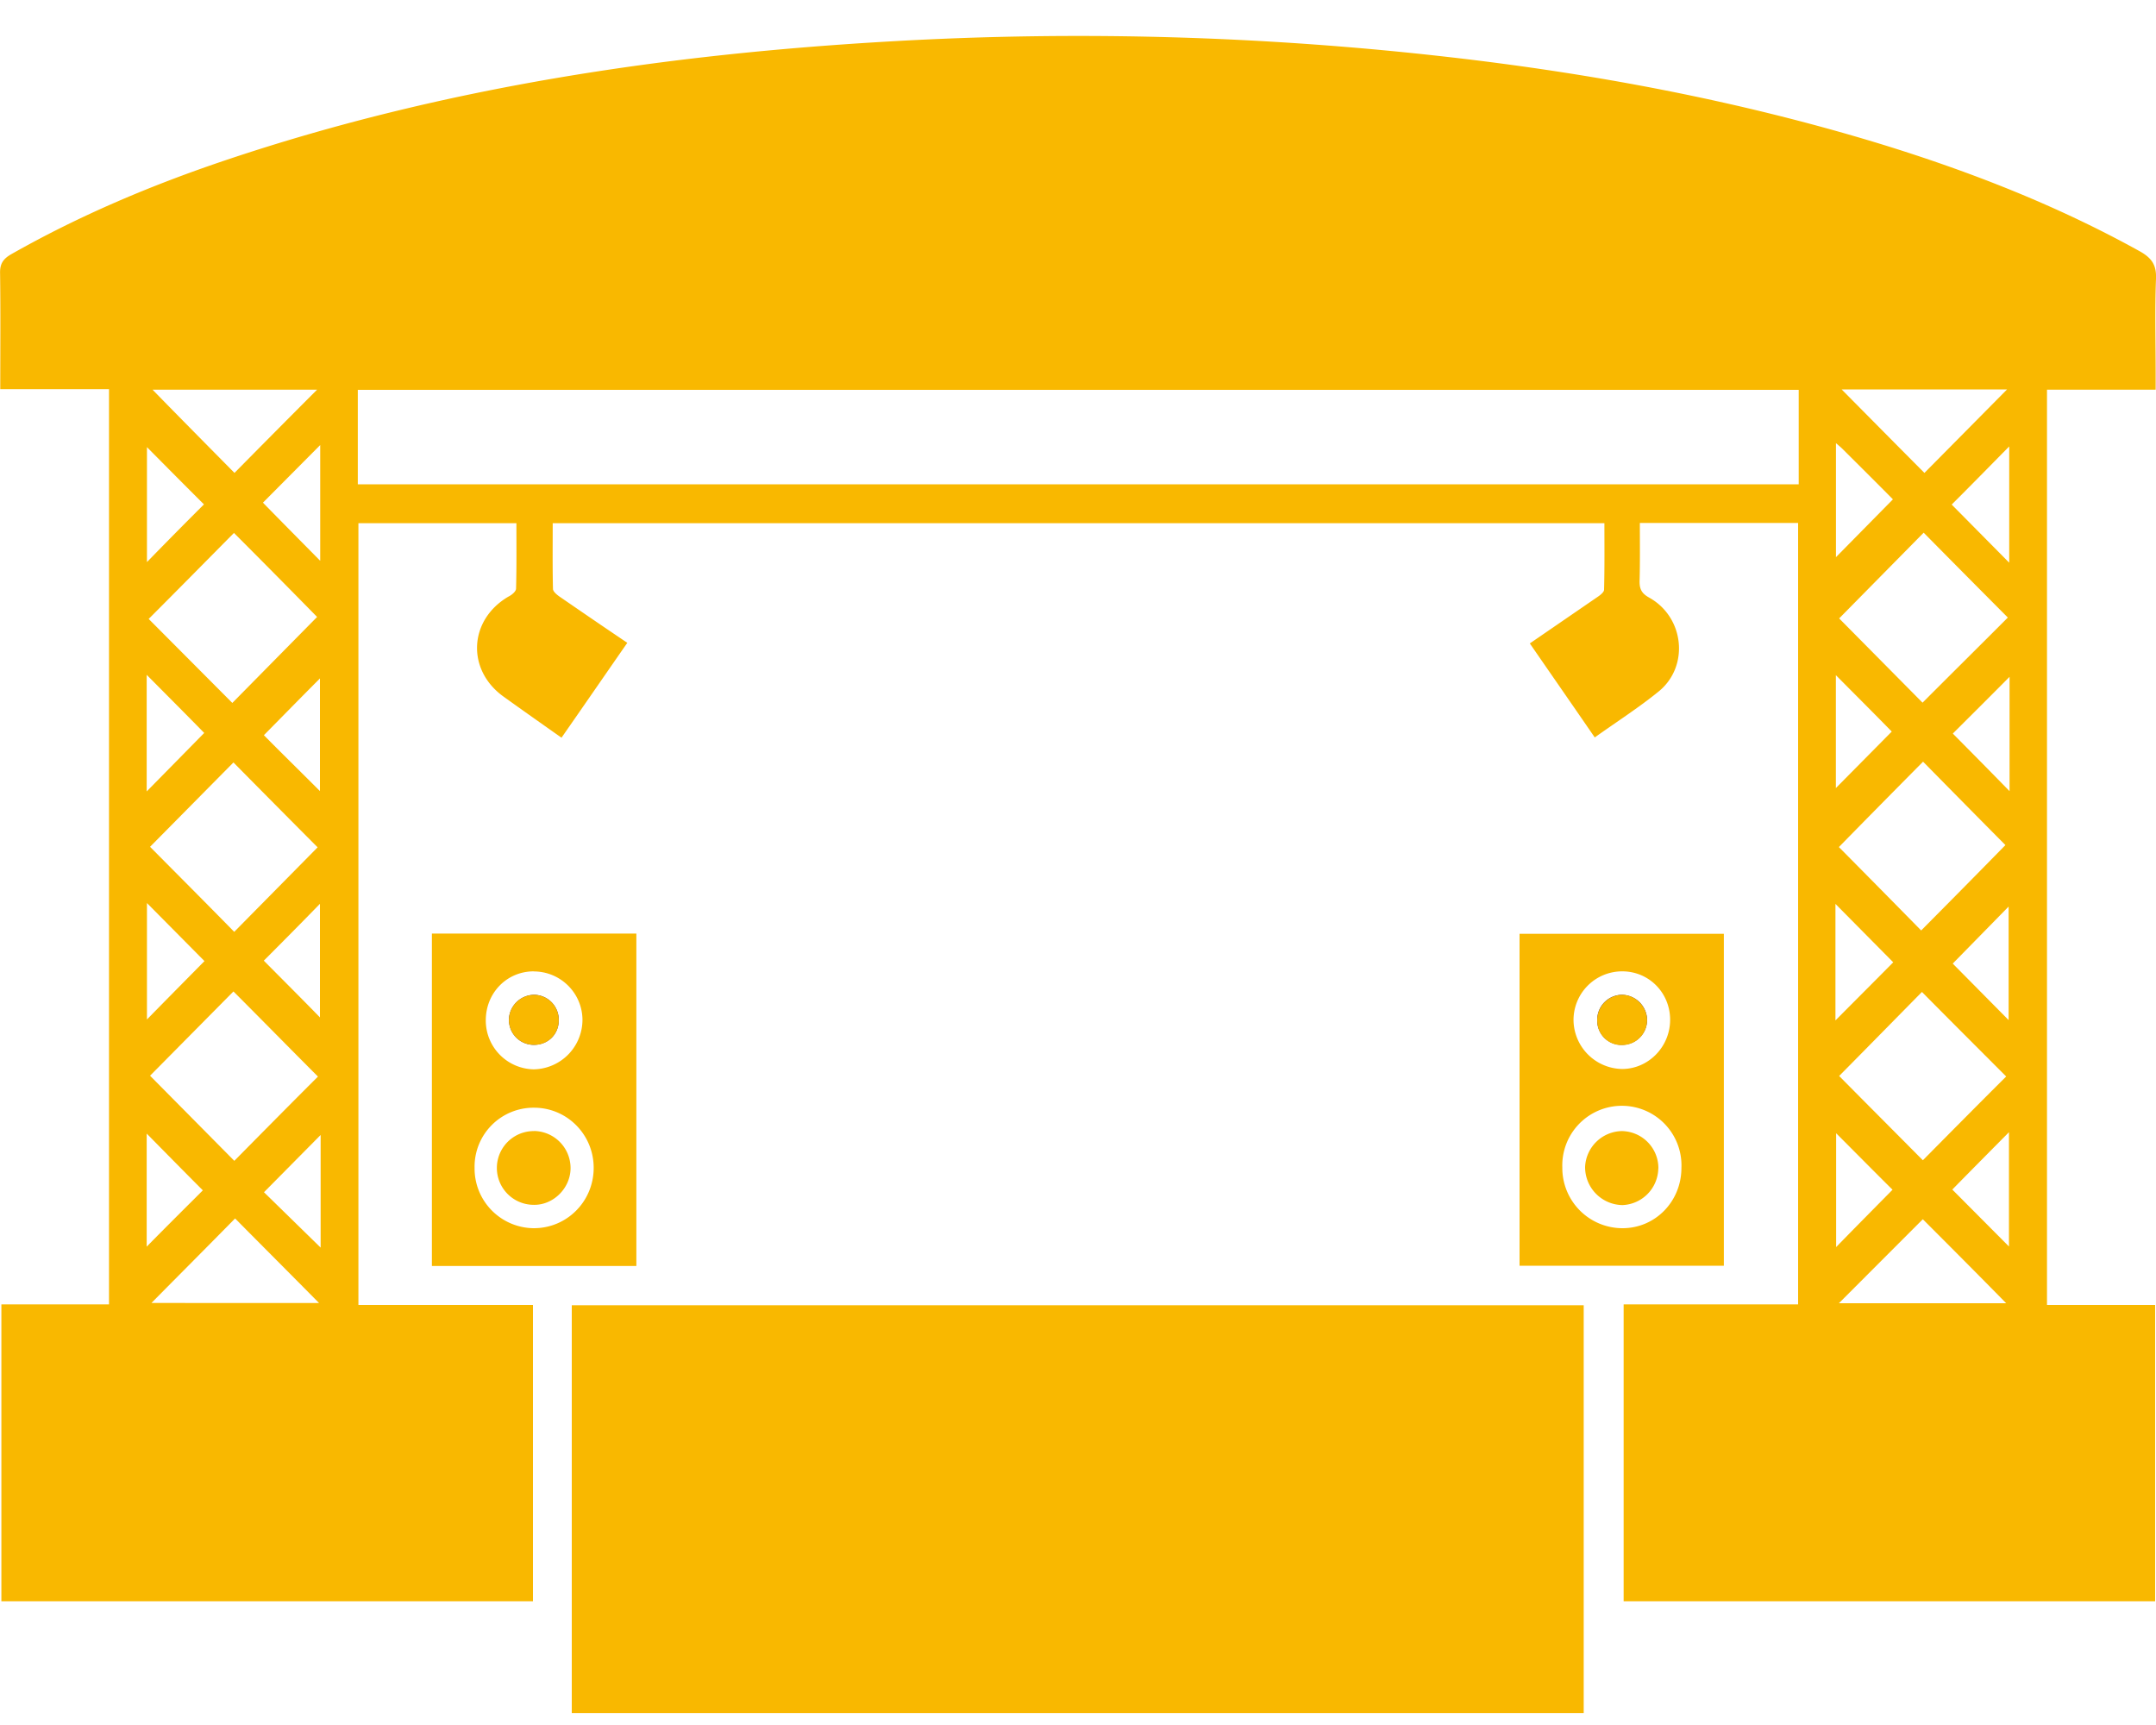 <svg width="25" height="20" viewBox="0 0 25 20" fill="none" xmlns="http://www.w3.org/2000/svg"><path fill="#F9B800" d="M18.492 8.55c.258-.184.51-.345.74-.532.358-.29.3-.858-.105-1.087-.09-.049-.118-.1-.115-.2.006-.22.003-.439.003-.668h1.835v9.06h-2.023v3.442h6.163V15.13h-1.254V4.518h1.26v-.19c0-.365-.01-.732.004-1.097.006-.154-.045-.235-.18-.313-.963-.535-1.981-.932-3.031-1.254-1.634-.497-3.304-.81-4.995-1.003a37.769 37.769 0 0 0-6.418-.184c-2.636.148-5.234.532-7.75 1.377-.864.29-1.7.642-2.495 1.093-.096.055-.134.113-.13.226.006.439.002.88.002 1.339h1.261v10.611H.016v3.442H6.18V15.13H4.156V6.066h1.832c0 .258.003.507-.004.758 0 .033-.05.075-.09.094-.459.27-.487.848-.056 1.158.22.158.44.313.673.477.258-.37.507-.732.763-1.1-.272-.183-.53-.36-.789-.538-.032-.023-.073-.058-.073-.087-.006-.252-.003-.504-.003-.762h12.195c0 .258.003.516-.004.771 0 .026-.038.058-.067.078l-.794.545c.245.355.494.713.753 1.09Zm2.365-2.935H4.149V4.52h16.708v1.094Zm1.436 2.532-.967-.977.98-.994c.319.323.648.655.976.984-.331.332-.667.664-.989.987ZM3.677 7.153l-.983.997-.97-.974c.332-.332.663-.668.989-.997.32.32.648.652.964.974Zm18.62 6.3c-.323-.326-.655-.658-.971-.978.322-.325.654-.664.96-.974.323.326.658.661.977.98-.322.32-.65.652-.967.972Zm-19.58.006-.977-.987.967-.977c.322.322.654.661.98.987-.323.322-.652.655-.97.977Zm0-2.654c-.326-.333-.661-.668-.977-.987l.967-.978c.322.326.654.661.976.984l-.967.98Zm20.537-1.007c-.329.336-.66.671-.977.99-.313-.319-.641-.651-.954-.967.319-.326.65-.661.976-.99.32.325.648.658.955.967Zm.019-5.283-.958.968c-.319-.32-.644-.649-.96-.968h1.918Zm-20.554.968c-.312-.316-.638-.645-.95-.965h1.908c-.332.332-.658.661-.958.965Zm.98 9.624H1.756c.322-.326.647-.651.97-.98.313.316.638.641.973.98Zm19.564.003h-1.94l.973-.974c.313.313.635.636.967.974Zm.035-8.586-.667-.674c.22-.219.444-.448.667-.674v1.348Zm-21.594-.01V5.184c.22.222.447.451.661.664-.214.213-.437.439-.66.668Zm-.003 7.939v-1.31c.22.223.444.451.651.658-.21.21-.434.432-.65.652Zm21.594-1.326v1.325l-.657-.66c.21-.214.434-.44.657-.665ZM1.701 9.176V7.824c.224.226.45.452.667.674l-.667.678Zm21.6-.004c-.232-.238-.456-.464-.657-.667.217-.216.444-.442.658-.658v1.325ZM3.71 10.48v1.316c-.217-.223-.444-.449-.651-.658.21-.21.434-.436.65-.658ZM1.704 11.82v-1.35l.667.673c-.217.22-.44.445-.667.677Zm19.587 2.639v-1.32c.22.22.447.45.654.655-.214.217-.437.442-.654.665Zm-17.573.006-.657-.642.657-.664v1.306Zm17.57-6.637c.223.225.45.451.648.654l-.648.655v-1.31ZM3.06 8.524c.226-.229.45-.458.65-.658v1.306c-.232-.232-.459-.454-.65-.648Zm19.583 2.648.648-.661v1.316l-.648-.655Zm-1.36.658V10.48l.67.677c-.207.21-.433.435-.67.674ZM3.713 5.16v1.342c-.223-.226-.45-.455-.664-.674l.664-.668Zm18.236.63-.66.67V5.138c.041.035.064.054.086.077.204.203.408.406.574.574Z"/><path fill="#F9B800" d="M6.63 15.133v4.728h11.734v-4.728H6.63ZM17.62 10.827v3.848h2.369v-3.848H17.62Zm1.194 3.413a.698.698 0 0 1-.698-.704.691.691 0 1 1 1.381.004c0 .39-.303.7-.683.7Zm.552-2.416c0 .31-.248.567-.552.57a.573.573 0 0 1-.568-.557.564.564 0 0 1 .565-.575c.31 0 .555.249.555.562ZM5.008 10.824v3.854h2.371v-3.854H5.008Zm1.19 2.019c.38.003.686.313.686.697 0 .39-.312.703-.699.7a.692.692 0 0 1-.682-.7.684.684 0 0 1 .695-.697Zm-.01-1.58c.31 0 .562.248.566.557a.575.575 0 0 1-.565.578.566.566 0 0 1-.556-.568c0-.32.246-.568.556-.568Z"/><path fill="#35277D" d="M18.802 11.534a.296.296 0 0 1 .297.293.29.29 0 0 1-.285.287.28.28 0 0 1-.293-.274.29.29 0 0 1 .28-.306ZM5.901 11.824a.296.296 0 0 1 .3-.29.29.29 0 0 1 .278.293c0 .168-.128.29-.297.287a.288.288 0 0 1-.28-.29Z"/><path fill="#F9B800" d="M19.23 13.546a.43.43 0 0 0-.425-.432.435.435 0 0 0-.425.416.44.44 0 0 0 .434.442.433.433 0 0 0 .415-.426ZM18.802 11.534a.293.293 0 0 0-.281.31.28.28 0 0 0 .293.273.29.29 0 0 0 .285-.287c0-.164-.138-.3-.297-.296ZM6.192 13.114a.427.427 0 0 0-.006.855c.23.006.43-.194.43-.426a.43.43 0 0 0-.424-.43ZM5.901 11.824a.288.288 0 0 0 .281.29.28.28 0 0 0 .297-.287.289.289 0 0 0-.278-.293.294.294 0 0 0-.3.29Z"/></svg>